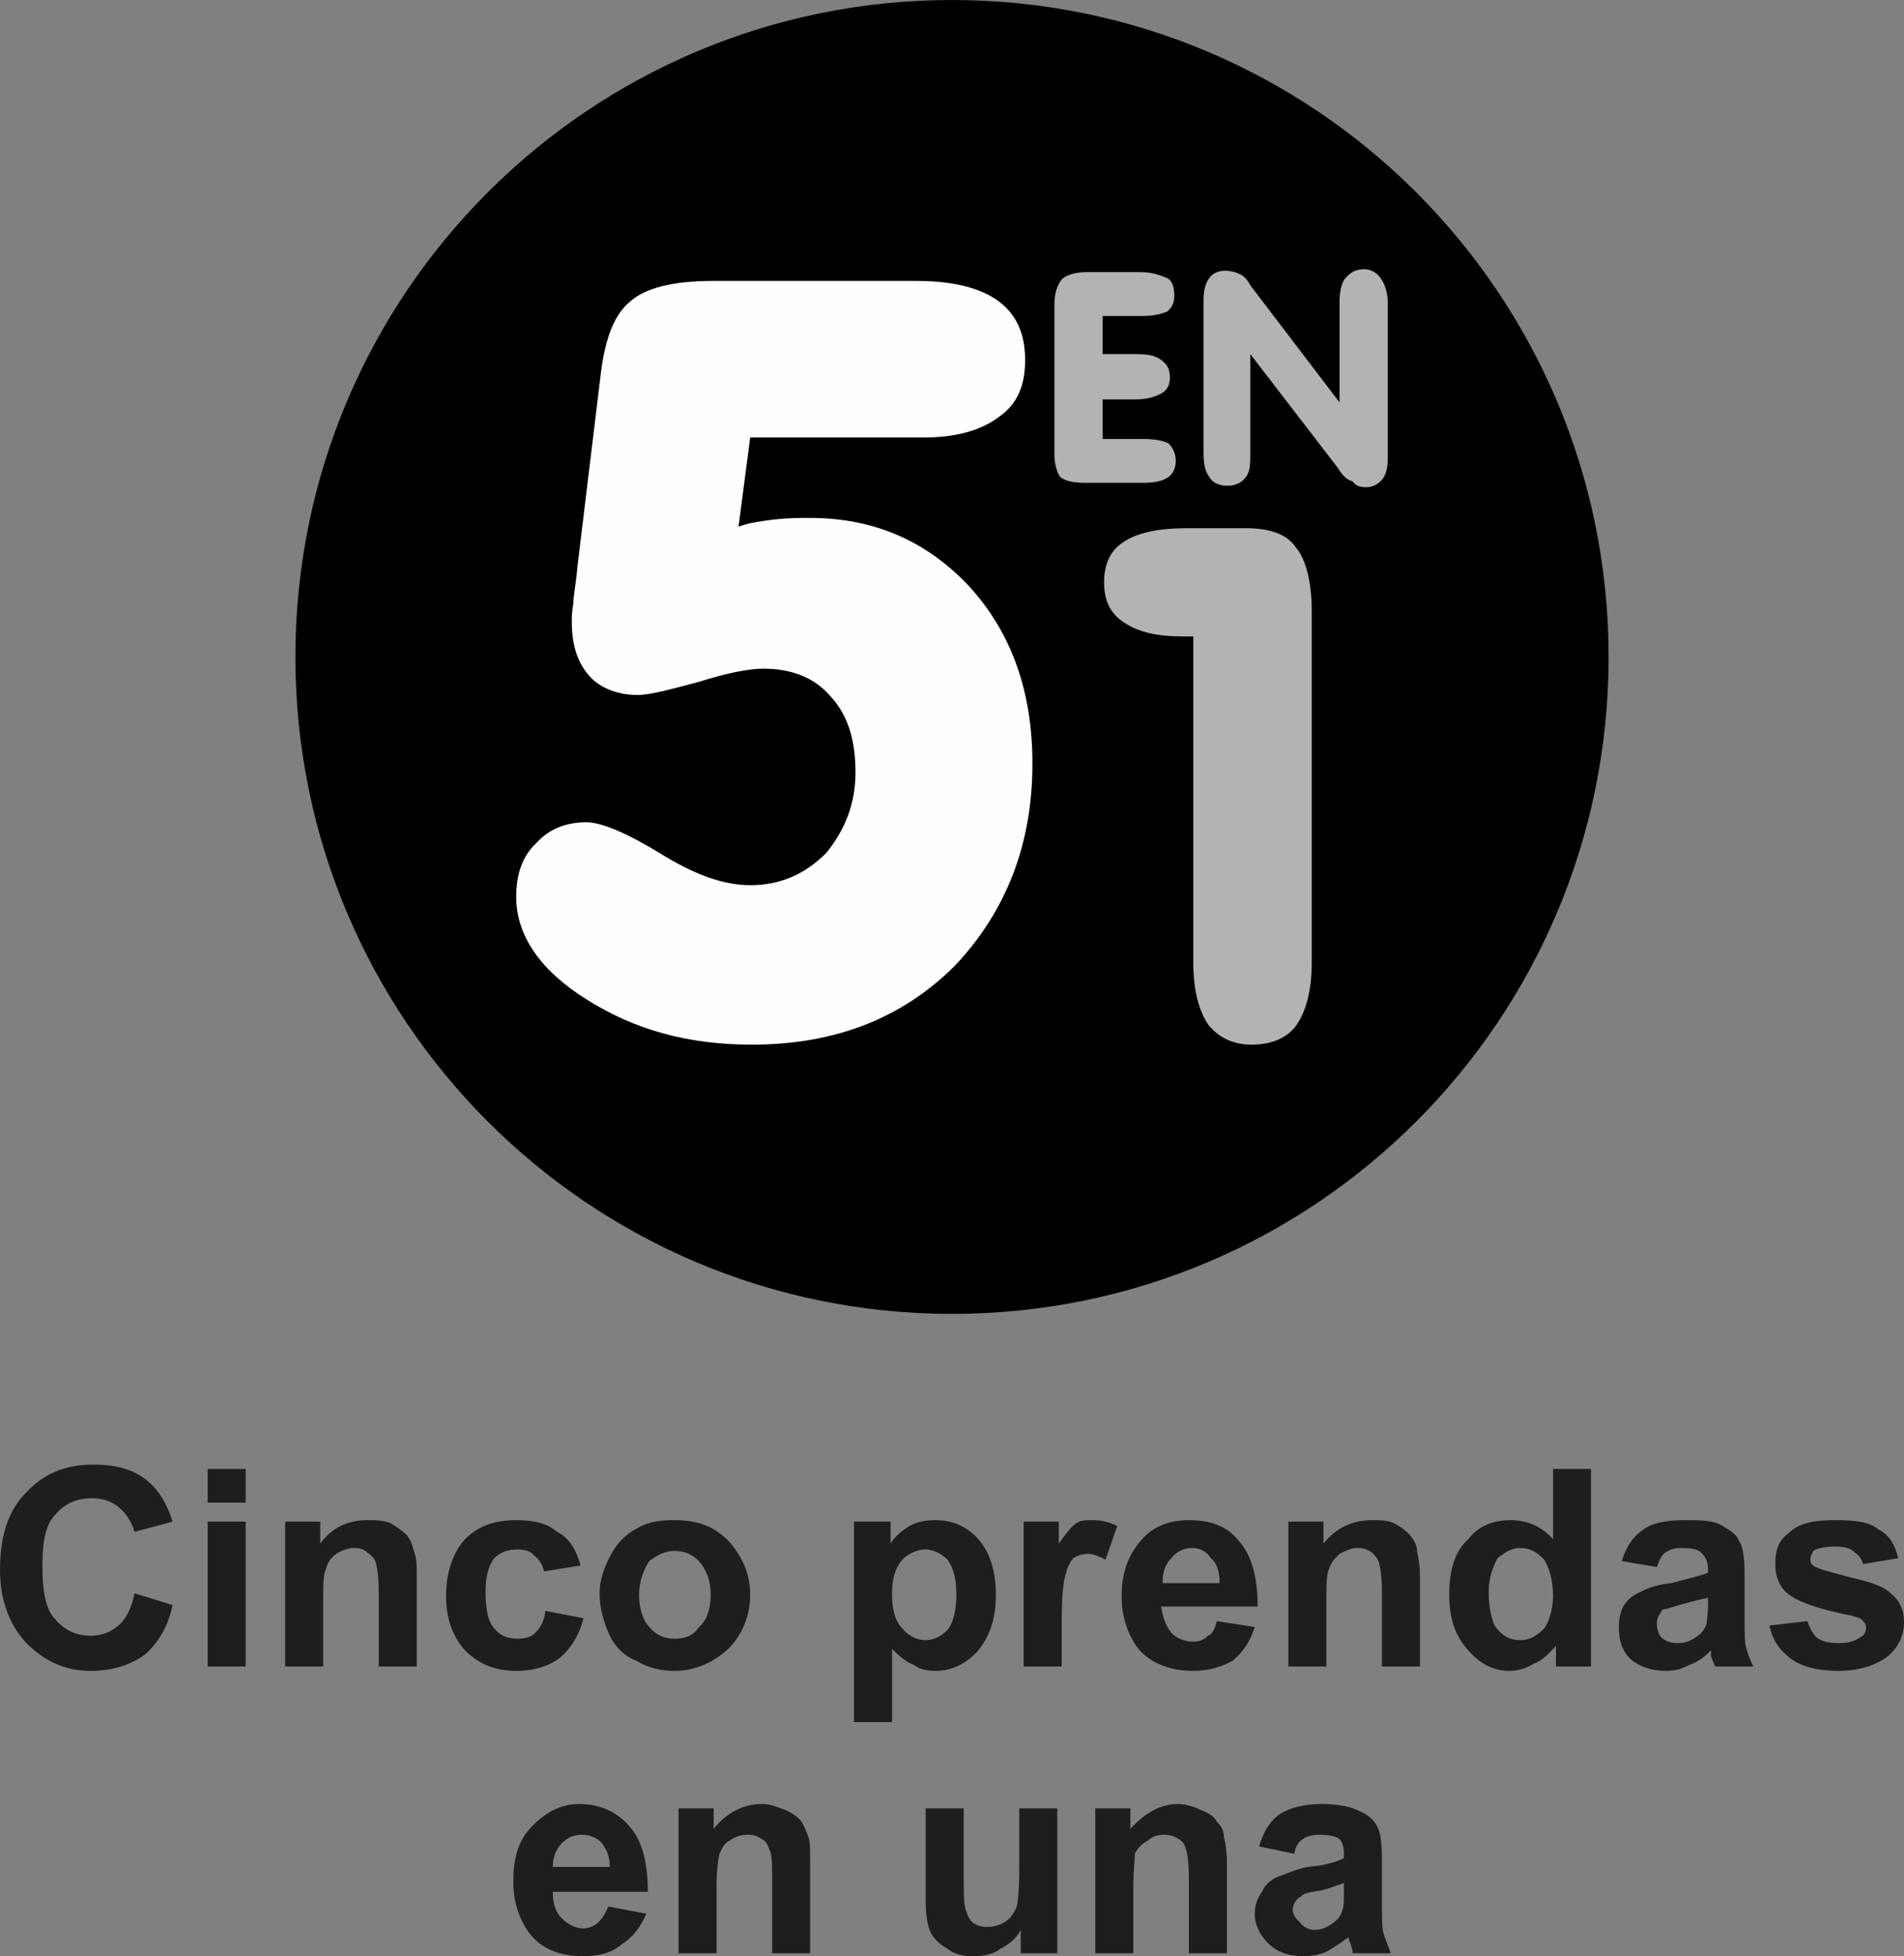 <?xml version="1.0" encoding="UTF-8"?>
<!DOCTYPE svg PUBLIC "-//W3C//DTD SVG 1.1//EN" "http://www.w3.org/Graphics/SVG/1.1/DTD/svg11.dtd">
<!-- Creator: CorelDRAW X7 -->
<svg xmlns="http://www.w3.org/2000/svg" xml:space="preserve" width="14.5mm" height="14.89mm" version="1.1" style="shape-rendering:geometricPrecision; text-rendering:geometricPrecision; image-rendering:optimizeQuality; fill-rule:evenodd; clip-rule:evenodd"
viewBox="0 0 1302 1337"
 xmlns:xlink="http://www.w3.org/1999/xlink">
 <rect x="0" y="0" width="1302" height="1337" fill="#808080" stroke="none"/>
 <defs>
  <style type="text/css">
   <![CDATA[
    .fil1 {fill:black}
    .fil0 {fill:#201E1C;fill-rule:nonzero}
    .fil2 {fill:#B2B3B3;fill-rule:nonzero}
    .fil3 {fill:#FEFEFE;fill-rule:nonzero}
   ]]>
  </style>
 </defs>
 <g id="Capa_x0020_1">
  <g id="_1056622592">
   <path class="fil0" d="M92 1089l26 8c-3,15 -10,26 -19,34 -10,7 -22,11 -37,11 -18,0 -32,-7 -44,-19 -12,-13 -18,-30 -18,-50 0,-24 6,-41 18,-53 12,-13 27,-19 46,-19 17,0 30,4 40,14 6,6 11,15 14,25l-26 7c-2,-7 -6,-13 -11,-17 -5,-4 -11,-6 -18,-6 -11,0 -19,4 -25,11 -7,7 -9,19 -9,35 0,17 2,30 9,37 6,7 14,11 24,11 7,0 13,-2 19,-7 5,-4 9,-12 11,-22zm50 -62l0 -23 26 0 0 23 -26 0zm0 112l0 -99 26 0 0 99 -26 0zm143 0l-26 0 0 -50c0,-11 -1,-17 -2,-21 -1,-3 -3,-5 -6,-7 -2,-2 -5,-3 -9,-3 -4,0 -9,2 -12,4 -4,3 -6,6 -7,10 -2,4 -2,11 -2,22l0 45 -26 0 0 -99 24 0 0 15c8,-11 19,-16 32,-16 6,0 11,0 16,2 5,3 9,6 11,8 3,4 4,7 5,11 2,5 2,10 2,18l0 61zm112 -69l-25 4c-1,-5 -4,-9 -7,-11 -2,-3 -7,-4 -11,-4 -7,0 -12,2 -16,6 -4,5 -6,13 -6,23 0,12 2,21 6,25 4,5 9,7 16,7 5,0 9,-1 12,-4 3,-3 6,-7 7,-15l26 5c-3,12 -9,21 -16,27 -8,6 -18,9 -30,9 -15,0 -26,-5 -35,-14 -8,-9 -13,-21 -13,-37 0,-17 5,-30 13,-39 9,-9 20,-13 35,-13 12,0 21,2 28,8 8,4 13,12 16,23zm13 19c0,-9 3,-17 7,-25 4,-8 10,-15 18,-19 8,-5 16,-6 26,-6 16,0 27,4 37,14 9,10 15,22 15,37 0,15 -6,28 -15,37 -10,9 -22,15 -37,15 -9,0 -18,-2 -26,-7 -8,-3 -14,-9 -18,-17 -4,-9 -7,-18 -7,-29zm27 1c0,10 3,18 7,22 5,6 11,8 17,8 8,0 13,-2 17,-8 5,-4 8,-12 8,-22 0,-10 -3,-17 -8,-23 -4,-4 -9,-7 -17,-7 -6,0 -12,3 -17,7 -4,6 -7,14 -7,23zm147 -50l25 0 0 15c3,-5 8,-9 13,-12 5,-3 11,-4 18,-4 11,0 21,4 29,13 8,9 12,22 12,38 0,16 -4,28 -12,38 -8,9 -18,14 -29,14 -6,0 -11,-1 -15,-4 -5,-2 -9,-5 -15,-11l0 50 -26 0 0 -137zm26 49c0,11 2,19 7,24 4,5 10,8 16,8 6,0 11,-3 15,-7 4,-5 6,-14 6,-24 0,-11 -2,-18 -6,-24 -4,-4 -10,-7 -15,-7 -6,0 -12,3 -16,7 -5,6 -7,13 -7,23zm116 50l-26 0 0 -99 24 0 0 15c5,-7 8,-11 12,-14 3,-2 7,-2 11,-2 6,0 11,1 17,4l-8 23c-4,-2 -8,-4 -12,-4 -3,0 -7,1 -10,3 -2,2 -4,6 -5,10 -2,6 -3,17 -3,34l0 30zm106 -31l26 4c-3,10 -8,17 -15,23 -7,4 -16,7 -27,7 -17,0 -31,-6 -39,-17 -6,-9 -10,-20 -10,-34 0,-17 5,-29 14,-39 8,-9 19,-13 32,-13 15,0 26,4 34,14 9,10 13,25 13,45l-66 0c1,7 3,13 7,18 4,4 9,6 15,6 4,0 7,-1 10,-4 3,-1 5,-5 6,-10zm2 -26c0,-8 -2,-14 -6,-17 -3,-5 -8,-7 -13,-7 -6,0 -11,3 -14,7 -4,4 -6,9 -6,17l39 0zm137 57l-26 0 0 -50c0,-11 -1,-17 -2,-21 -1,-3 -3,-5 -5,-7 -3,-2 -6,-3 -10,-3 -4,0 -8,2 -12,4 -3,3 -6,6 -7,10 -2,4 -2,11 -2,22l0 45 -26 0 0 -99 24 0 0 15c9,-11 20,-16 33,-16 5,0 11,0 15,2 6,3 9,6 11,8 3,4 5,7 5,11 1,5 2,10 2,18l0 61zm117 0l-24 0 0 -14c-5,5 -9,10 -15,12 -5,3 -10,5 -17,5 -11,0 -20,-5 -28,-14 -9,-10 -13,-22 -13,-38 0,-17 4,-30 13,-38 7,-9 17,-13 29,-13 11,0 21,4 29,13l0 -48 26 0 0 135zm-70 -51c0,11 2,18 4,23 5,7 10,10 18,10 6,0 11,-3 16,-8 3,-4 6,-13 6,-22 0,-12 -3,-20 -6,-25 -5,-5 -9,-8 -17,-8 -5,0 -10,3 -15,7 -3,6 -6,13 -6,23zm115 -17l-24 -4c3,-10 8,-17 14,-21 6,-5 16,-7 29,-7 11,0 20,0 26,4 5,3 10,6 11,10 3,4 4,12 4,23l0 31c0,9 0,15 1,19 1,4 3,9 5,13l-26 0c-1,-2 -2,-4 -3,-7 0,-2 0,-3 0,-4 -5,5 -9,8 -15,10 -5,3 -11,4 -16,4 -10,0 -18,-3 -24,-8 -6,-6 -8,-13 -8,-22 0,-5 1,-10 3,-14 3,-5 7,-8 12,-10 5,-3 12,-5 21,-6 11,-3 20,-5 25,-7l0 -2c0,-6 -2,-9 -4,-11 -2,-3 -7,-4 -14,-4 -5,0 -8,1 -11,3 -3,2 -4,5 -6,10zm35 21c-4,1 -9,2 -16,4 -8,2 -12,4 -15,4 -2,3 -4,6 -4,9 0,4 1,8 3,10 3,3 7,4 11,4 5,0 9,-1 14,-5 2,-1 5,-5 6,-8 0,-2 1,-7 1,-13l0 -5zm42 19l26 -3c1,4 4,9 6,11 4,3 8,4 15,4 7,0 11,-1 15,-4 3,-1 4,-4 4,-7 0,-2 -1,-3 -2,-4 -1,-2 -5,-3 -9,-4 -21,-4 -34,-9 -40,-13 -8,-5 -11,-13 -11,-22 0,-9 2,-16 9,-21 7,-7 17,-9 32,-9 13,0 23,1 29,6 8,4 12,11 14,20l-24 4c-1,-4 -3,-6 -7,-9 -2,-2 -7,-3 -12,-3 -6,0 -12,1 -15,3 -1,2 -2,4 -2,5 0,2 0,4 2,5 2,2 10,4 25,8 13,3 23,6 28,11 6,5 9,11 9,20 0,9 -4,17 -11,23 -8,6 -19,10 -34,10 -14,0 -25,-3 -32,-8 -8,-6 -13,-13 -15,-23zm-794 192l26 5c-4,9 -9,16 -17,21 -7,6 -16,8 -26,8 -18,0 -30,-6 -38,-17 -6,-9 -10,-20 -10,-34 0,-17 4,-29 13,-38 9,-9 19,-15 32,-15 15,0 27,6 35,16 8,9 12,24 12,44l-65 0c0,8 2,14 6,18 4,4 9,7 15,7 4,0 8,-2 10,-4 3,-3 5,-6 7,-11zm1 -27c0,-7 -2,-12 -6,-17 -3,-3 -8,-5 -13,-5 -6,0 -10,2 -14,6 -4,4 -6,10 -6,16l39 0zm137 59l-26 0 0 -51c0,-10 0,-17 -2,-20 -1,-4 -3,-6 -5,-7 -3,-2 -6,-3 -9,-3 -5,0 -9,1 -13,4 -4,2 -5,5 -7,9 -1,4 -2,12 -2,23l0 45 -26 0 0 -99 24 0 0 14c8,-10 19,-17 33,-17 6,0 10,2 16,4 4,2 8,4 11,8 2,3 3,6 5,11 1,3 1,10 1,17l0 62zm144 0l0 -16c-3,6 -8,10 -14,13 -5,4 -12,5 -18,5 -7,0 -13,-1 -18,-5 -5,-3 -9,-6 -12,-12 -2,-5 -3,-12 -3,-22l0 -62 26 0 0 45c0,14 0,22 2,26 1,3 2,5 4,7 3,2 6,3 10,3 4,0 9,-1 13,-4 3,-2 5,-5 7,-9 1,-3 2,-12 2,-27l0 -41 26 0 0 99 -25 0zm141 0l-26 0 0 -51c0,-10 -1,-17 -2,-20 -1,-4 -3,-6 -5,-7 -3,-2 -6,-3 -10,-3 -4,0 -8,1 -11,4 -4,2 -7,5 -9,9 0,4 -1,12 -1,23l0 45 -26 0 0 -99 24 0 0 14c9,-10 20,-17 32,-17 6,0 12,2 16,4 5,2 9,4 11,8 3,3 5,6 5,11 1,3 2,10 2,17l0 62zm46 -68l-24 -5c3,-10 7,-17 14,-22 6,-4 16,-7 29,-7 12,0 20,2 26,5 5,2 10,6 12,11 2,3 3,11 3,23l0 30c0,9 0,15 1,19 1,4 3,8 5,14l-26 0c0,-2 -1,-5 -2,-8 -1,-2 -1,-3 -1,-3 -5,4 -10,7 -15,10 -5,2 -10,3 -16,3 -10,0 -18,-3 -24,-9 -5,-5 -9,-12 -9,-20 0,-6 2,-11 5,-15 2,-5 6,-8 10,-10 6,-2 12,-5 21,-7 13,-1 21,-4 25,-6l0 -3c0,-4 -1,-8 -3,-10 -2,-2 -8,-3 -14,-3 -4,0 -9,1 -11,3 -2,1 -5,4 -6,10zm34 20c-3,1 -8,3 -15,5 -7,1 -13,2 -14,4 -4,2 -6,6 -6,9 0,4 2,6 5,9 2,3 6,5 10,5 5,0 9,-2 13,-5 4,-3 5,-5 6,-9 1,-2 1,-6 1,-12l0 -6z"/>
   <g>
    <path class="fil1" d="M651 898c-248,0 -449,-201 -449,-449 0,-248 201,-449 449,-449 248,0 449,201 449,449 0,248 -201,449 -449,449z"/>
    <path class="fil2" d="M780 186c8,0 13,2 18,4 4,2 5,7 5,12 0,4 -1,8 -5,11 -5,2 -10,3 -18,3l-26 0 0 26 22 0c9,0 14,1 18,4 4,3 6,6 6,12 0,5 -2,9 -6,11 -4,2 -9,4 -18,4l-22 0 0 27 27 0c8,0 14,1 18,3 3,3 5,7 5,12 0,5 -2,9 -5,11 -4,3 -10,4 -18,4l-38 0c-9,0 -14,-1 -18,-4 -2,-3 -4,-8 -4,-16l0 -101c0,-9 2,-14 5,-18 3,-3 9,-5 17,-5l37 0zm75 123c0,8 0,13 -3,17 -3,4 -7,6 -13,6 -5,0 -10,-2 -12,-6 -3,-4 -4,-9 -4,-17l0 -103c0,-7 1,-12 4,-16 2,-3 6,-5 11,-5 3,0 7,1 9,2 3,1 6,4 8,8l61 80 0 -68c0,-7 1,-13 4,-17 3,-3 6,-6 13,-6 5,0 9,3 11,6 3,4 5,10 5,17l0 105c0,8 -1,12 -4,16 -3,3 -6,5 -11,5 -4,0 -7,-1 -9,-4 -4,-1 -7,-4 -10,-9l-60 -78 0 67z"/>
    <path class="fil3" d="M505 360c8,-3 17,-4 25,-5 9,-1 17,-1 24,-1 44,0 80,16 109,47 29,32 43,72 43,121 0,55 -18,101 -53,138 -36,36 -82,54 -139,54 -43,0 -80,-10 -113,-31 -32,-20 -48,-44 -48,-70 0,-15 4,-28 14,-37 9,-10 21,-14 34,-14 10,0 27,7 50,21 24,15 44,22 62,22 20,0 37,-7 52,-22 13,-16 20,-34 20,-55 0,-22 -5,-39 -17,-52 -11,-13 -27,-19 -46,-19 -10,0 -25,3 -44,9 -19,5 -33,9 -42,9 -14,0 -26,-5 -33,-13 -8,-9 -12,-21 -12,-37 0,-3 0,-7 1,-12 0,-5 2,-15 3,-27l16 -132c3,-23 9,-39 20,-48 10,-9 29,-14 56,-14l140 0c25,0 44,5 56,14 12,9 18,22 18,40 0,17 -5,30 -18,39 -12,9 -29,14 -51,14l-119 0 -8 61z"/>
    <path class="fil2" d="M897 658c0,19 -4,33 -10,42 -6,9 -17,14 -31,14 -13,0 -23,-5 -30,-14 -6,-9 -10,-23 -10,-42l0 -223 -7 0c-18,0 -31,-3 -41,-10 -9,-6 -13,-15 -13,-27 0,-12 4,-22 14,-28 9,-6 24,-9 42,-9l41 0c16,0 28,4 34,13 7,8 11,24 11,43l0 241z"/>
   </g>
  </g>
 </g>
</svg>
